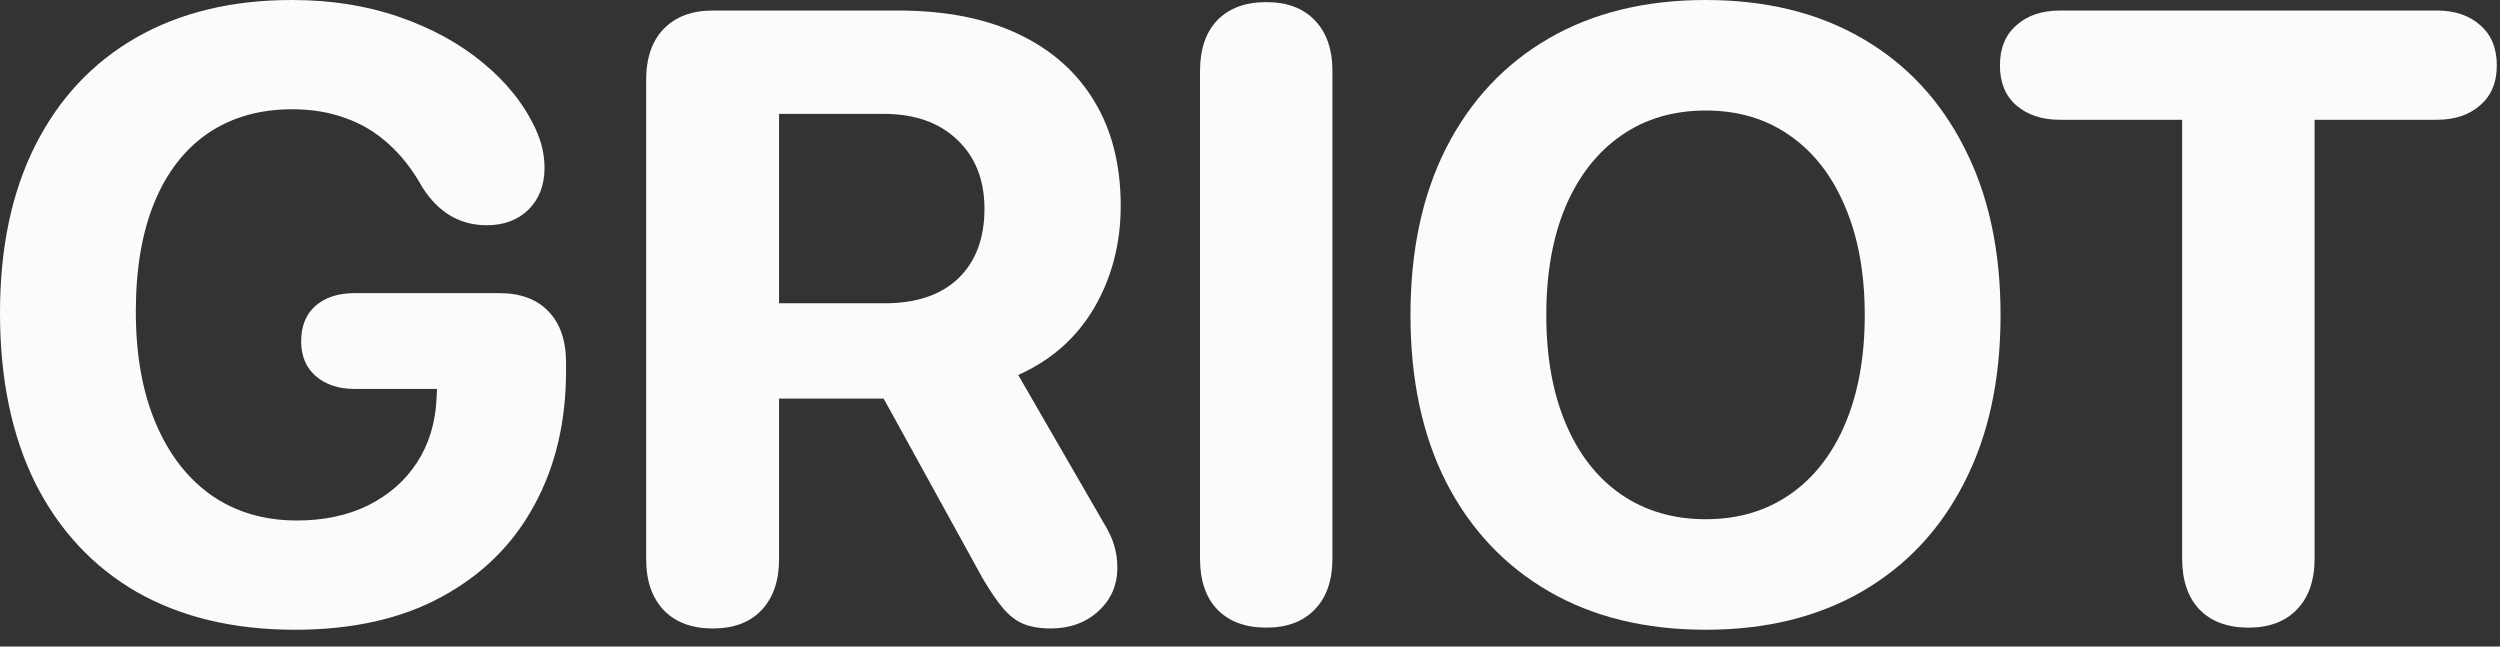 <svg width="116" height="30" viewBox="0 0 116 30" fill="none" xmlns="http://www.w3.org/2000/svg">
<rect x="0" y="0" width="116" height="30" fill="#333333" stroke="none"/>
<path d="M104.324 29.122C103.359 29.122 102.602 28.841 102.054 28.28C101.519 27.719 101.252 26.93 101.252 25.912V5.558H95.576C94.754 5.558 94.082 5.336 93.56 4.893C93.051 4.449 92.797 3.829 92.797 3.034C92.797 2.238 93.051 1.618 93.56 1.174C94.069 0.718 94.741 0.489 95.576 0.489H113.073C113.908 0.489 114.58 0.718 115.088 1.174C115.597 1.618 115.852 2.238 115.852 3.034C115.852 3.829 115.591 4.449 115.069 4.893C114.56 5.336 113.895 5.558 113.073 5.558H107.397V25.912C107.397 26.93 107.123 27.719 106.575 28.28C106.04 28.841 105.29 29.122 104.324 29.122Z" fill="#FBFBFB"/>
<path d="M79.146 29.22C76.341 29.22 73.914 28.626 71.865 27.439C69.817 26.252 68.232 24.568 67.11 22.389C66.001 20.21 65.446 17.621 65.446 14.62C65.446 11.619 66.001 9.029 67.11 6.85C68.232 4.658 69.817 2.968 71.865 1.781C73.914 0.594 76.341 0 79.146 0C81.938 0 84.358 0.594 86.407 1.781C88.455 2.968 90.034 4.658 91.143 6.85C92.265 9.029 92.826 11.619 92.826 14.62C92.826 17.621 92.265 20.21 91.143 22.389C90.034 24.568 88.455 26.252 86.407 27.439C84.358 28.626 81.938 29.22 79.146 29.22ZM79.146 24.092C80.646 24.092 81.951 23.707 83.06 22.937C84.169 22.168 85.024 21.072 85.624 19.649C86.224 18.227 86.524 16.551 86.524 14.62C86.524 12.676 86.218 10.992 85.604 9.57C85.004 8.148 84.15 7.052 83.04 6.282C81.945 5.513 80.646 5.128 79.146 5.128C77.645 5.128 76.341 5.513 75.232 6.282C74.123 7.052 73.261 8.148 72.648 9.57C72.048 10.992 71.748 12.676 71.748 14.62C71.748 16.551 72.048 18.227 72.648 19.649C73.248 21.072 74.103 22.168 75.212 22.937C76.334 23.707 77.645 24.092 79.146 24.092Z" fill="#FBFBFB"/>
<path d="M58.752 29.122C57.787 29.122 57.03 28.841 56.482 28.28C55.947 27.719 55.68 26.93 55.68 25.912V3.307C55.68 2.29 55.947 1.5 56.482 0.939C57.03 0.378 57.787 0.098 58.752 0.098C59.718 0.098 60.468 0.378 61.003 0.939C61.551 1.5 61.825 2.29 61.825 3.307V25.912C61.825 26.93 61.551 27.719 61.003 28.28C60.468 28.841 59.718 29.122 58.752 29.122Z" fill="#FBFBFB"/>
<path d="M33.076 29.161C32.11 29.161 31.353 28.881 30.805 28.32C30.257 27.745 29.983 26.956 29.983 25.951V3.699C29.983 2.681 30.257 1.892 30.805 1.331C31.353 0.77 32.11 0.489 33.076 0.489H41.667C43.872 0.489 45.738 0.855 47.265 1.585C48.804 2.316 49.979 3.36 50.788 4.717C51.596 6.061 52.001 7.672 52.001 9.551C52.001 11.299 51.59 12.878 50.768 14.287C49.946 15.683 48.772 16.72 47.245 17.399L51.179 24.209C51.453 24.653 51.629 25.032 51.707 25.345C51.799 25.645 51.844 25.977 51.844 26.343C51.844 27.152 51.551 27.824 50.964 28.359C50.377 28.894 49.639 29.161 48.752 29.161C48.256 29.161 47.832 29.089 47.48 28.946C47.141 28.802 46.828 28.561 46.541 28.222C46.254 27.882 45.934 27.413 45.582 26.812L41.002 18.495H36.148V25.951C36.148 26.956 35.874 27.745 35.326 28.32C34.791 28.881 34.041 29.161 33.076 29.161ZM36.148 14.072H41.061C42.522 14.072 43.657 13.687 44.466 12.917C45.275 12.134 45.679 11.058 45.679 9.688C45.679 8.344 45.255 7.274 44.407 6.478C43.572 5.682 42.437 5.284 41.002 5.284H36.148V14.072Z" fill="#FBFBFB"/>
<path d="M13.68 29.22C10.849 29.22 8.409 28.639 6.361 27.478C4.325 26.304 2.753 24.621 1.644 22.429C0.548 20.224 0 17.588 0 14.522C0 11.495 0.548 8.898 1.644 6.732C2.74 4.567 4.299 2.903 6.322 1.742C8.357 0.581 10.764 0 13.543 0C15.357 0 17.014 0.261 18.514 0.783C20.028 1.305 21.326 2.016 22.409 2.916C23.492 3.803 24.301 4.815 24.836 5.95C24.992 6.289 25.103 6.609 25.169 6.909C25.234 7.209 25.266 7.502 25.266 7.789C25.266 8.585 25.018 9.231 24.523 9.727C24.027 10.21 23.381 10.451 22.585 10.451C21.346 10.451 20.354 9.87 19.61 8.709C19.154 7.887 18.625 7.209 18.025 6.674C17.438 6.139 16.773 5.741 16.029 5.48C15.285 5.206 14.463 5.069 13.563 5.069C12.049 5.069 10.745 5.441 9.649 6.184C8.566 6.928 7.737 7.998 7.163 9.394C6.589 10.79 6.302 12.48 6.302 14.463C6.302 16.459 6.609 18.182 7.222 19.63C7.835 21.078 8.696 22.194 9.805 22.977C10.927 23.759 12.252 24.151 13.778 24.151C15.031 24.151 16.133 23.916 17.086 23.446C18.051 22.963 18.808 22.298 19.356 21.45C19.904 20.602 20.204 19.617 20.256 18.495L20.276 18.045H16.44C15.709 18.045 15.116 17.849 14.659 17.457C14.202 17.066 13.974 16.525 13.974 15.833C13.974 15.129 14.196 14.581 14.639 14.189C15.096 13.798 15.696 13.602 16.44 13.602H23.172C24.151 13.602 24.908 13.883 25.443 14.444C25.991 15.005 26.265 15.8 26.265 16.831C26.265 16.896 26.265 16.962 26.265 17.027C26.265 17.079 26.265 17.138 26.265 17.203C26.265 19.578 25.769 21.665 24.777 23.466C23.799 25.266 22.37 26.675 20.491 27.693C18.625 28.711 16.355 29.22 13.68 29.22Z" fill="#FBFBFB"/>
</svg>
